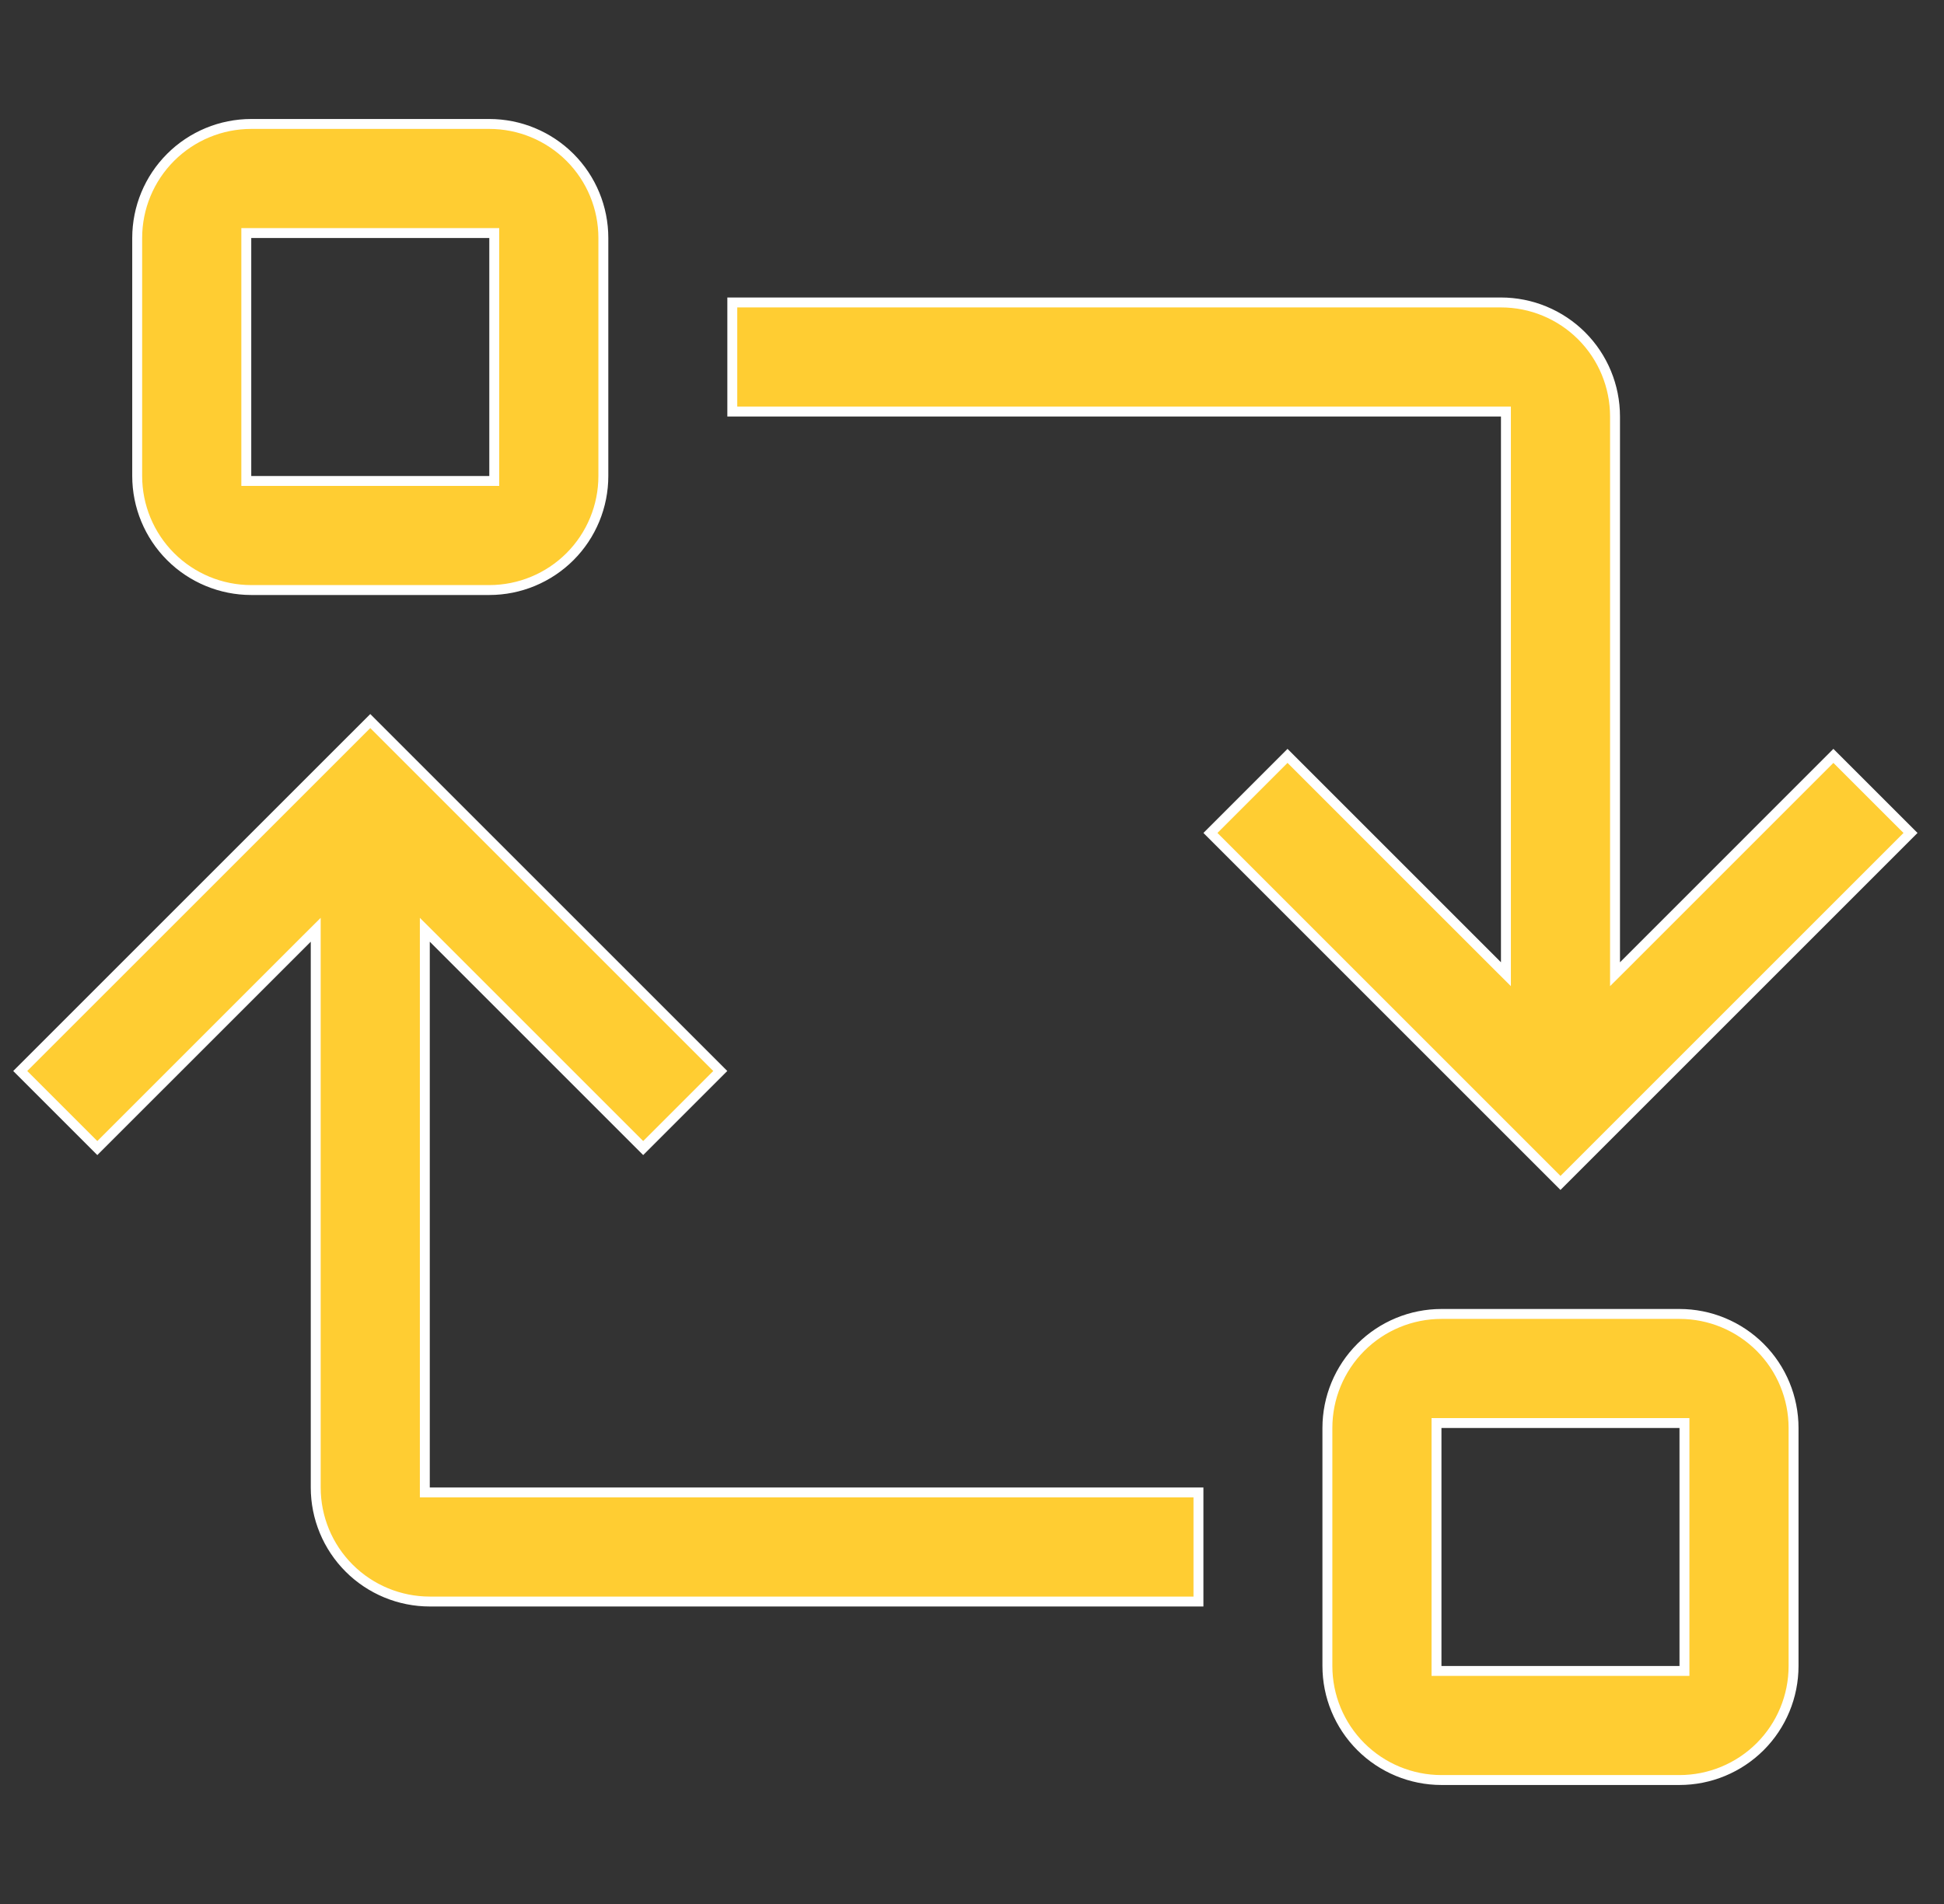 <svg width="49" height="48" viewBox="0 0 49 48" fill="none" xmlns="http://www.w3.org/2000/svg">
<rect x="0" y="0" width="49" height="48" fill="#333333" stroke="none"/>
<g clip-path="url(#clip0_484_40375)">
<path d="M36.333 33.125H42.333C43.096 33.125 43.827 33.428 44.367 33.967C44.906 34.506 45.208 35.237 45.208 36V42C45.208 42.763 44.906 43.494 44.367 44.033C43.827 44.572 43.096 44.875 42.333 44.875H36.333C35.571 44.875 34.839 44.572 34.3 44.033C33.761 43.494 33.458 42.763 33.458 42V36C33.458 35.237 33.761 34.506 34.3 33.967C34.839 33.428 35.571 33.125 36.333 33.125ZM36.208 42.125H42.458V35.875H36.208V42.125ZM18.155 27L16.212 28.943L10.922 23.653L10.708 23.44V37.625H30.208V40.375H10.833C10.071 40.375 9.339 40.072 8.8 39.533C8.261 38.994 7.958 38.263 7.958 37.5V23.44L7.744 23.653L2.453 28.943L0.51 27L9.333 18.178L18.155 27ZM37.833 7.625C38.596 7.625 39.327 7.928 39.867 8.467C40.406 9.006 40.708 9.738 40.708 10.5V24.56L40.922 24.347L46.212 19.056L48.156 20.999L39.333 29.822L30.51 20.999L32.453 19.056L37.744 24.347L37.958 24.56V10.375H18.458V7.625H37.833ZM6.333 3.125H12.333C13.096 3.125 13.827 3.428 14.367 3.967C14.906 4.506 15.208 5.237 15.208 6V12C15.208 12.762 14.906 13.494 14.367 14.033C13.827 14.572 13.096 14.875 12.333 14.875H6.333C5.571 14.875 4.839 14.572 4.3 14.033C3.761 13.494 3.458 12.762 3.458 12V6C3.458 5.237 3.761 4.506 4.3 3.967C4.839 3.428 5.571 3.125 6.333 3.125ZM6.208 12.125H12.458V5.875H6.208V12.125Z" fill="#FFCD32" stroke="white" stroke-width="0.25"/>
</g>
<defs>
<clipPath id="clip0_484_40375">
<rect width="48" height="48" fill="white" transform="translate(0.333)"/>
</clipPath>
</defs>
</svg>
